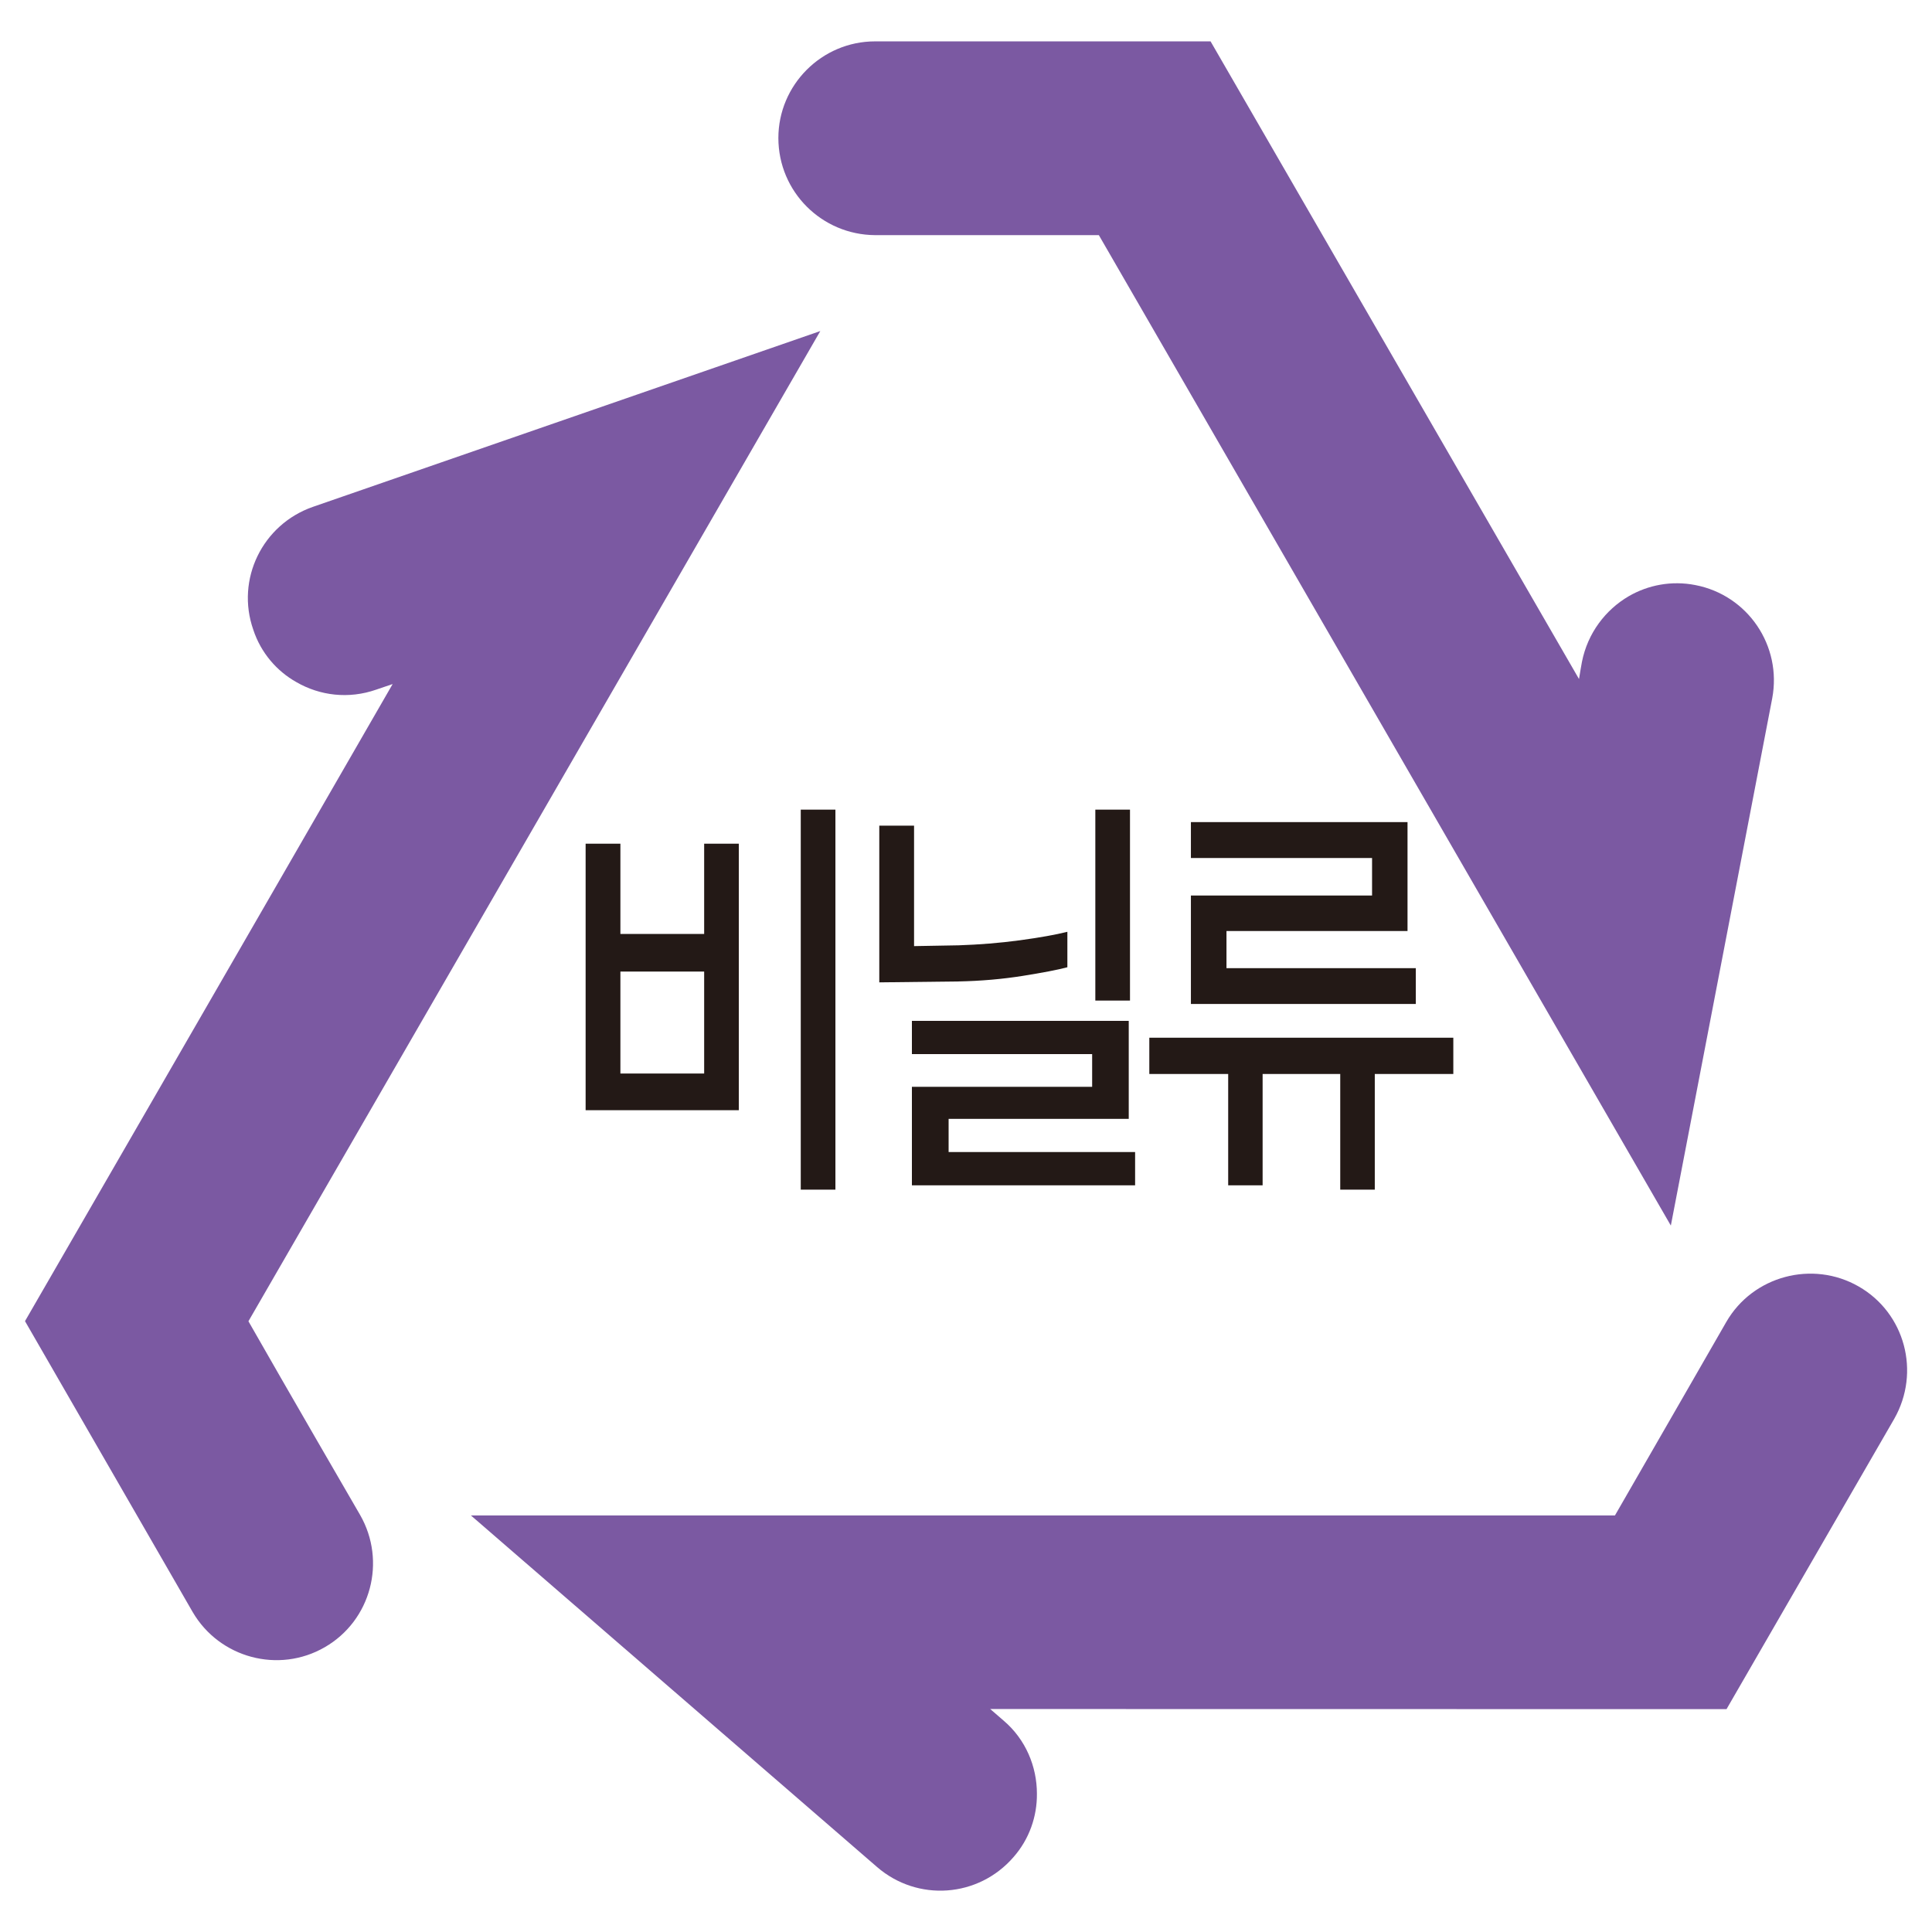 <?xml version="1.0" encoding="utf-8"?>
<!-- Generator: Adobe Illustrator 16.0.0, SVG Export Plug-In . SVG Version: 6.00 Build 0)  -->
<!DOCTYPE svg PUBLIC "-//W3C//DTD SVG 1.1//EN" "http://www.w3.org/Graphics/SVG/1.1/DTD/svg11.dtd">
<svg version="1.1" id="Layer_1" xmlns="http://www.w3.org/2000/svg" xmlns:xlink="http://www.w3.org/1999/xlink" x="0px" y="0px"
	 width="17px" height="17px" viewBox="0 0 17 17" enable-background="new 0 0 17 17" xml:space="preserve">
<g>
	<path fill="#7B59A2" d="M15.19,11.632c0,0-0.666,1.159-0.98,1.703H4.144l3.572,3.092c0.357,0.31,0.893,0.271,1.202-0.086
		c0.14-0.159,0.208-0.36,0.206-0.558c0-0.238-0.098-0.477-0.293-0.643c0,0-0.104-0.089-0.118-0.102
		c2.394,0.001,6.479,0.001,6.479,0.001l1.476-2.555c0.233-0.41,0.095-0.93-0.313-1.164C15.949,11.087,15.424,11.226,15.19,11.632"/>
	<path fill="#7B59A2" d="M3.169,13.331c0,0-0.672-1.158-0.983-1.705c0.433-0.75,5.032-8.713,5.032-8.713L2.753,4.46
		c-0.444,0.155-0.68,0.638-0.524,1.082c0.067,0.203,0.207,0.363,0.377,0.459c0.208,0.121,0.462,0.152,0.705,0.067
		c0,0,0.128-0.044,0.144-0.049c-1.194,2.073-3.235,5.606-3.235,5.606l1.475,2.559c0.236,0.405,0.757,0.545,1.163,0.31
		C3.265,14.259,3.402,13.738,3.169,13.331"/>
	<path fill="#7B59A2" d="M7.7,2.069h1.969c0.434,0.751,5.033,8.715,5.033,8.715l0.892-4.639c0.087-0.462-0.214-0.908-0.677-0.997
		c-0.209-0.041-0.416,0-0.585,0.098c-0.206,0.12-0.362,0.326-0.412,0.577c0,0-0.024,0.133-0.026,0.152
		c-1.199-2.075-3.242-5.611-3.242-5.611H7.7c-0.469,0-0.851,0.383-0.851,0.851C6.85,1.688,7.231,2.066,7.7,2.069"/>
	<path fill="#231916" d="M5.153,9.769V7.424h0.306v0.794h0.737V7.424h0.305v2.345H5.153z M6.196,8.549H5.459v0.897h0.737V8.549z
		 M7.046,7.124h0.305v3.344H7.046V7.124z"/>
	<path fill="#231916" d="M8.999,8.587C8.823,8.615,8.634,8.632,8.431,8.636L7.737,8.644V7.265h0.306v1.06l0.392-0.007
		c0.18-0.006,0.359-0.02,0.537-0.044c0.176-0.024,0.317-0.049,0.42-0.075v0.312C9.306,8.534,9.174,8.559,8.999,8.587 M8.024,10.43
		V9.563H9.61V9.275H8.024V8.983h1.908v0.862H8.347v0.292h1.641v0.293H8.024z M9.638,7.124h0.305v1.68H9.638V7.124z"/>
	<path fill="#231916" d="M12.097,9.45v1.018h-0.304V9.45H11.11v0.98h-0.303V9.45h-0.694V9.131h2.675V9.45H12.097z M10.479,8.834
		V7.88h1.594V7.55h-1.594V7.234h1.906v0.958h-1.593v0.327h1.666v0.315H10.479z"/>
</g>
</svg>
